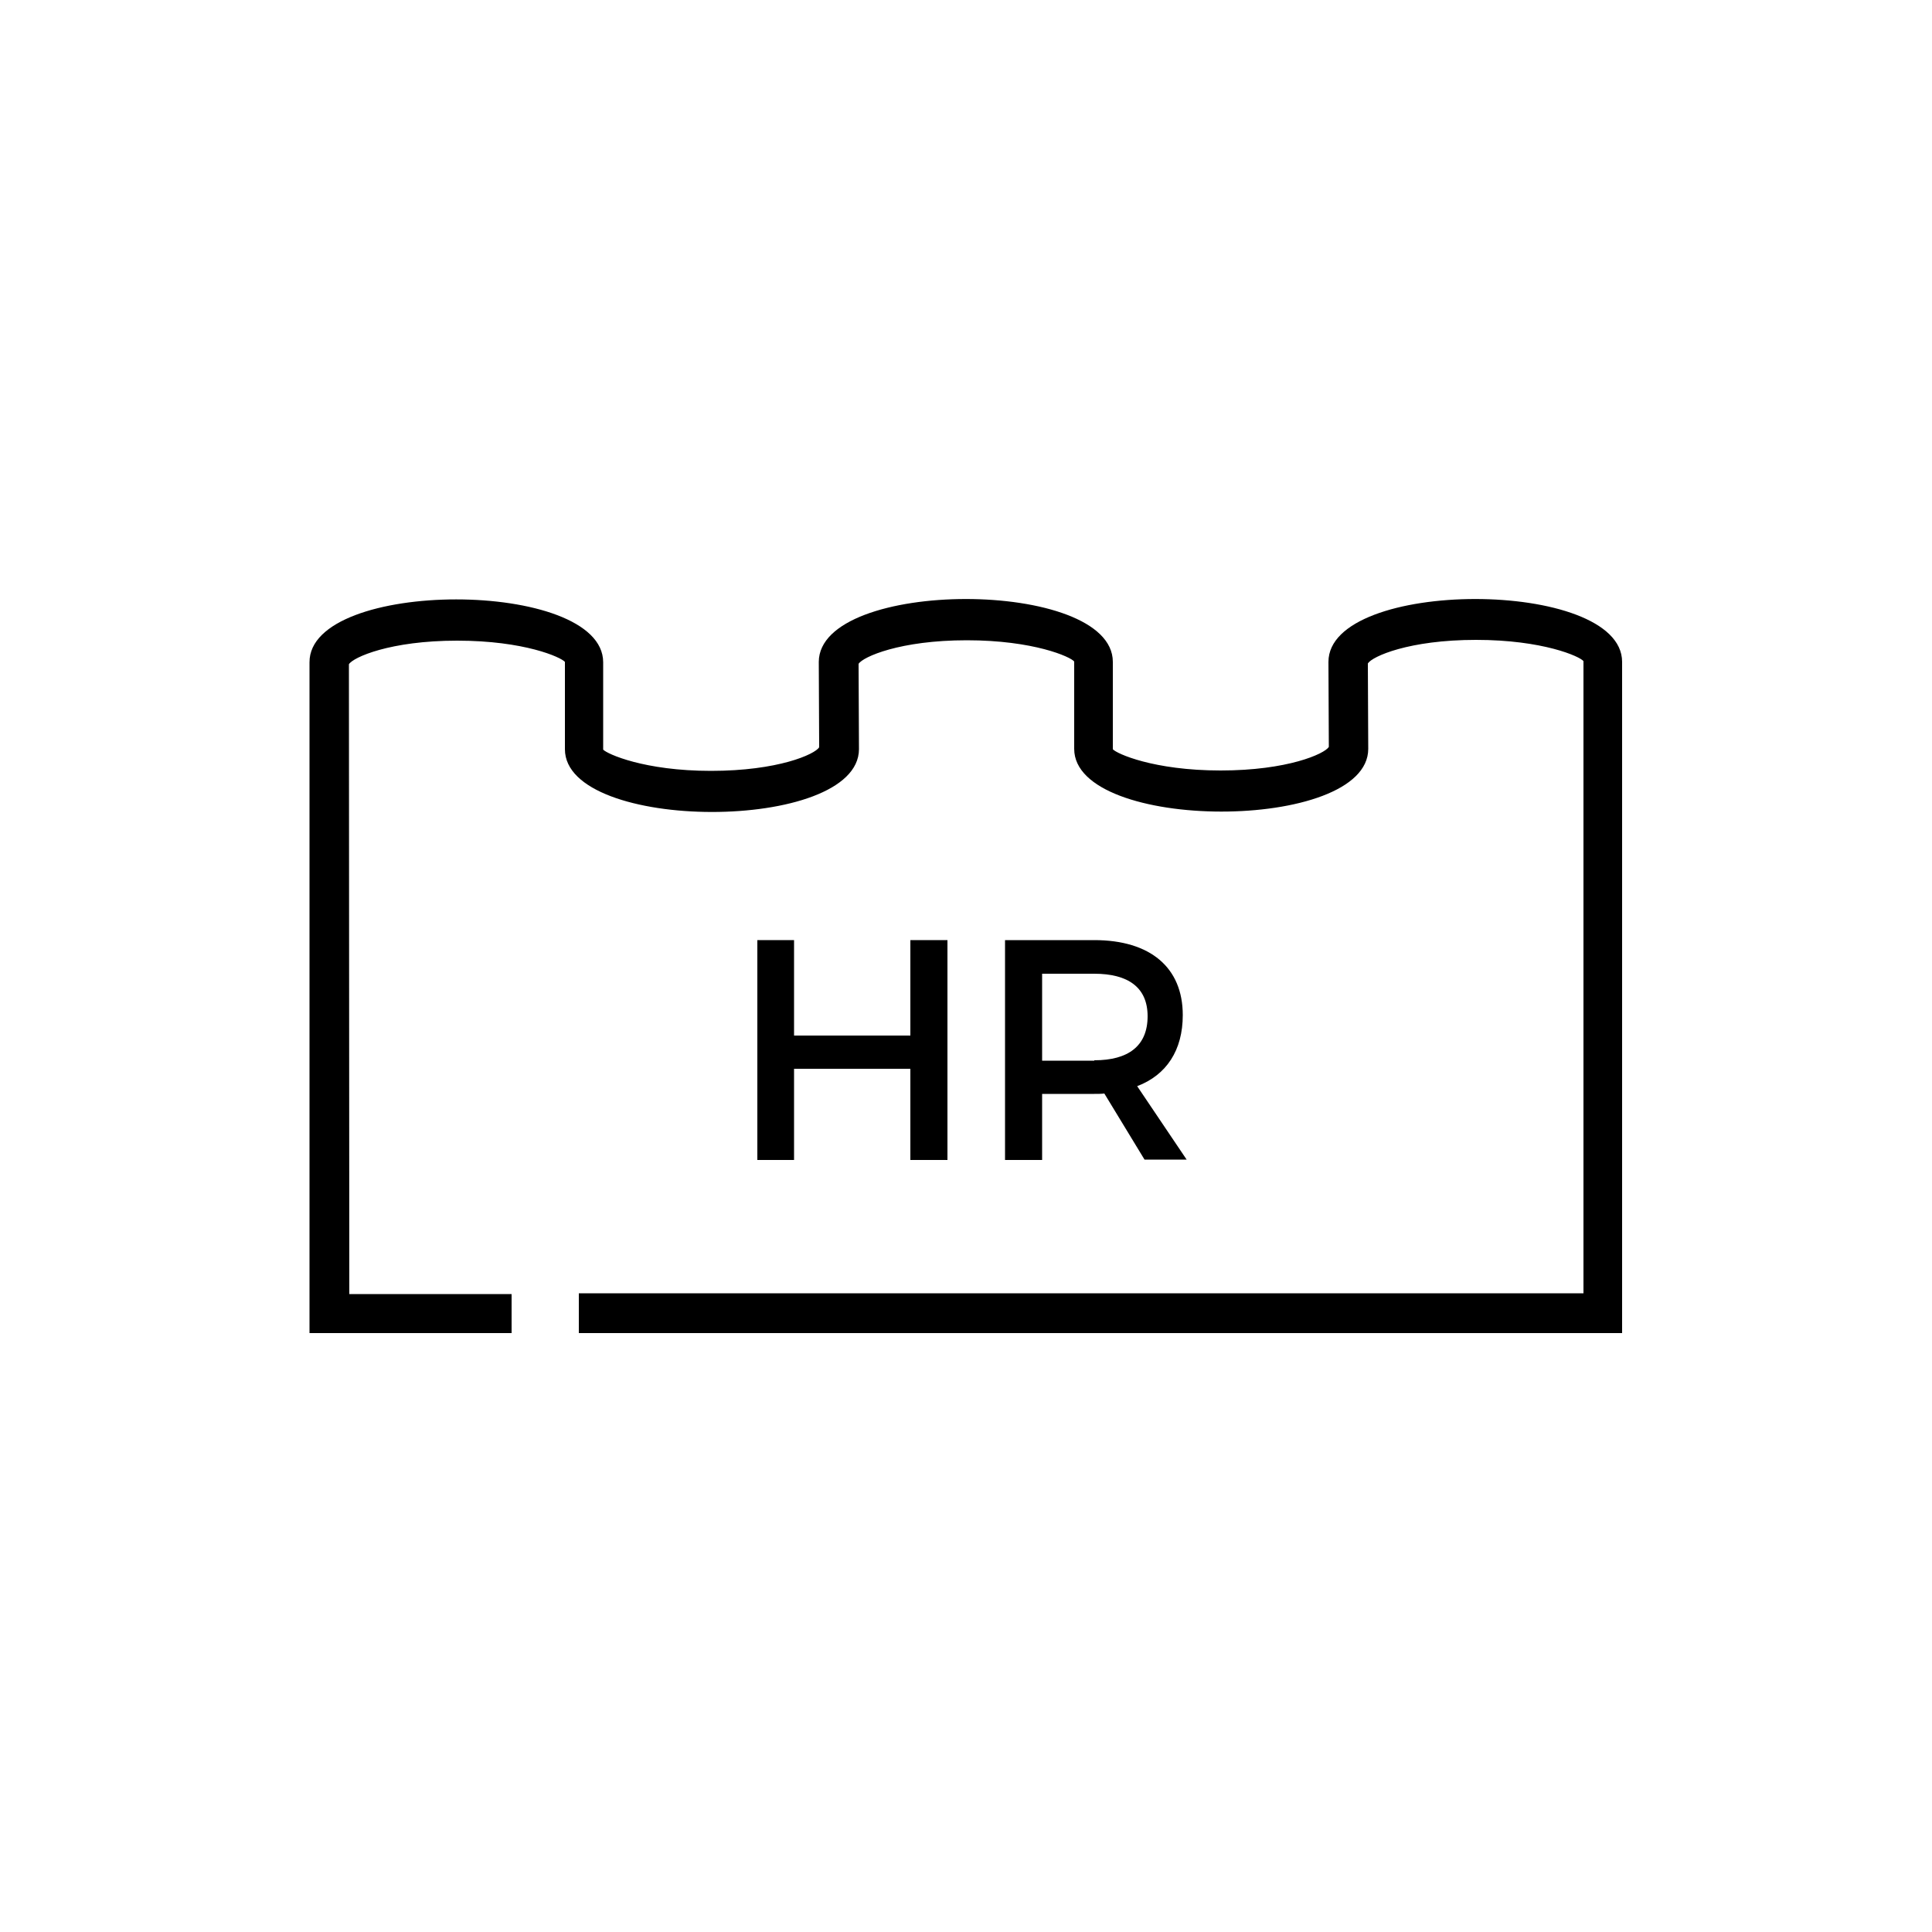 <?xml version="1.0" encoding="utf-8"?>
<!-- Generator: Adobe Illustrator 28.3.0, SVG Export Plug-In . SVG Version: 6.00 Build 0)  -->
<svg version="1.1" id="Layer_1" xmlns="http://www.w3.org/2000/svg" xmlns:xlink="http://www.w3.org/1999/xlink" x="0px" y="0px"
	 viewBox="0 0 500 500" style="enable-background:new 0 0 500 500;" xml:space="preserve">
<style type="text/css">
	.st0{display:none;}
	.st1{display:inline;fill:#000100;}
</style>
<g class="st0">
	<path class="st1" d="M239.8,233.5l-15.4-1.8c7.5-7.6,22.6-19.4,45-19.4c22.2,0,37.4,11.7,44.9,19.4l-14.7,1.7l1.1,9.5l29.2-3.3
		l-3.5-29.7l-9.5,1.1l1.3,11.2c-9.4-8.6-25.7-19.4-48.9-19.4c-22.5,0-38.5,10.2-48.1,18.7l1.2-10.4l-9.5-1.1l-3.5,29.7l29.2,3.3
		L239.8,233.5z"/>
	<polygon class="st1" points="278.5,279.4 278.5,298.5 433.3,298.5 433.3,350.7 452.4,350.7 452.4,279.4 	"/>
	<path class="st1" d="M240.8,284.2h-162c-18.2,0-33,16-33,35.7c0,19.6,14.8,35.6,33,35.6h118.4v-9.6H78.7c-12.9,0-23.4-11.7-23.4-26
		c0-14.4,10.5-26.1,23.4-26.1h162c12.9,0,23.4,11.7,23.4,26.1c0,14.4-10.5,26-23.4,26h-27.4v9.6h27.4c18.2,0,33-16,33-35.6
		C273.7,300.2,258.9,284.2,240.8,284.2z"/>
	<path class="st1" d="M74.2,278.4c9,0.2,13.1,0.2,19.9,0.2c5.7,0,13.2-0.1,26.9-0.2c8.7,0,16.2-3.3,21-9.4
		c4.7-5.9,6.5-13.8,4.7-21.8l-7.5-29.6c-7.5-26.3-11.1-40.1-11.1-40.1c-5.1-20.1-20.9-32.1-42.4-32.1c-22.1,0-40.1,14.8-40.1,33v8.4
		h9.6v-8.4c0-12.9,13.7-23.4,30.5-23.4c17.1,0,29.2,9.1,33.1,24.9c0,0,3.6,13.8,11.1,40.2l7.4,29.3c1.1,5,0.1,9.9-2.9,13.6
		c-3,3.8-7.8,5.8-13.6,5.8c-30.2,0.2-30.2,0.2-46.7-0.1c-10.5,0-19-7.2-19-16v-49.7h-9.6v49.7C45.8,266.9,58.6,278.4,74.2,278.4z"/>
</g>
<g>
	<polygon points="235.6,300.2 235.6,276.6 205.5,276.6 205.5,300.2 196,300.2 196,243.3 205.5,243.3 205.5,268 235.6,268 
		235.6,243.3 245.2,243.3 245.2,300.2 	"/>
	<g>
		<path d="M285.8,283c-0.8,0.1-1.7,0.1-2.6,0.1h-13.5v17.1h-9.6v-56.9h23.1c14.5,0,22.9,7.1,22.9,19.4c0,9.1-4.2,15.5-11.8,18.4
			l12.8,19h-10.9L285.8,283z M283.2,274.4c8.8,0,13.8-3.7,13.8-11.4c0-7.5-5.1-11-13.8-11h-13.5v22.5H283.2z"/>
		<path d="M343.8,171.3l0.1,22c-1.1,1.8-10.7,6.1-28,6.1c-17.4,0-27-4.4-27.9-5.5v-22.6c0-21.7-76-21.7-76.1,0l0.1,22.1
			c-1.1,1.8-10.6,6.1-28,6.1c-17.3,0-26.9-4.4-27.9-5.5v-22.6c0-21.7-76.1-21.7-76,0V345h52.3v-10.1H90.4l-0.1-163
			c1.1-1.8,10.7-6.1,28-6.1c17.4,0,26.9,4.3,27.9,5.5v22.6c0,21.6,76,21.7,76.1,0l-0.1-22.1c1.1-1.8,10.7-6.1,28-6.1
			c17.3,0,26.9,4.3,27.8,5.5v22.6c0,21.6,76.1,21.7,76.1,0l-0.1-22.1c1.1-1.8,10.6-6.1,28-6.1c17.3,0,26.9,4.3,27.8,5.5v163.6H149.8
			V345h270V171.3C419.8,149.6,343.8,149.6,343.8,171.3"/>
	</g>
</g>
</svg>
